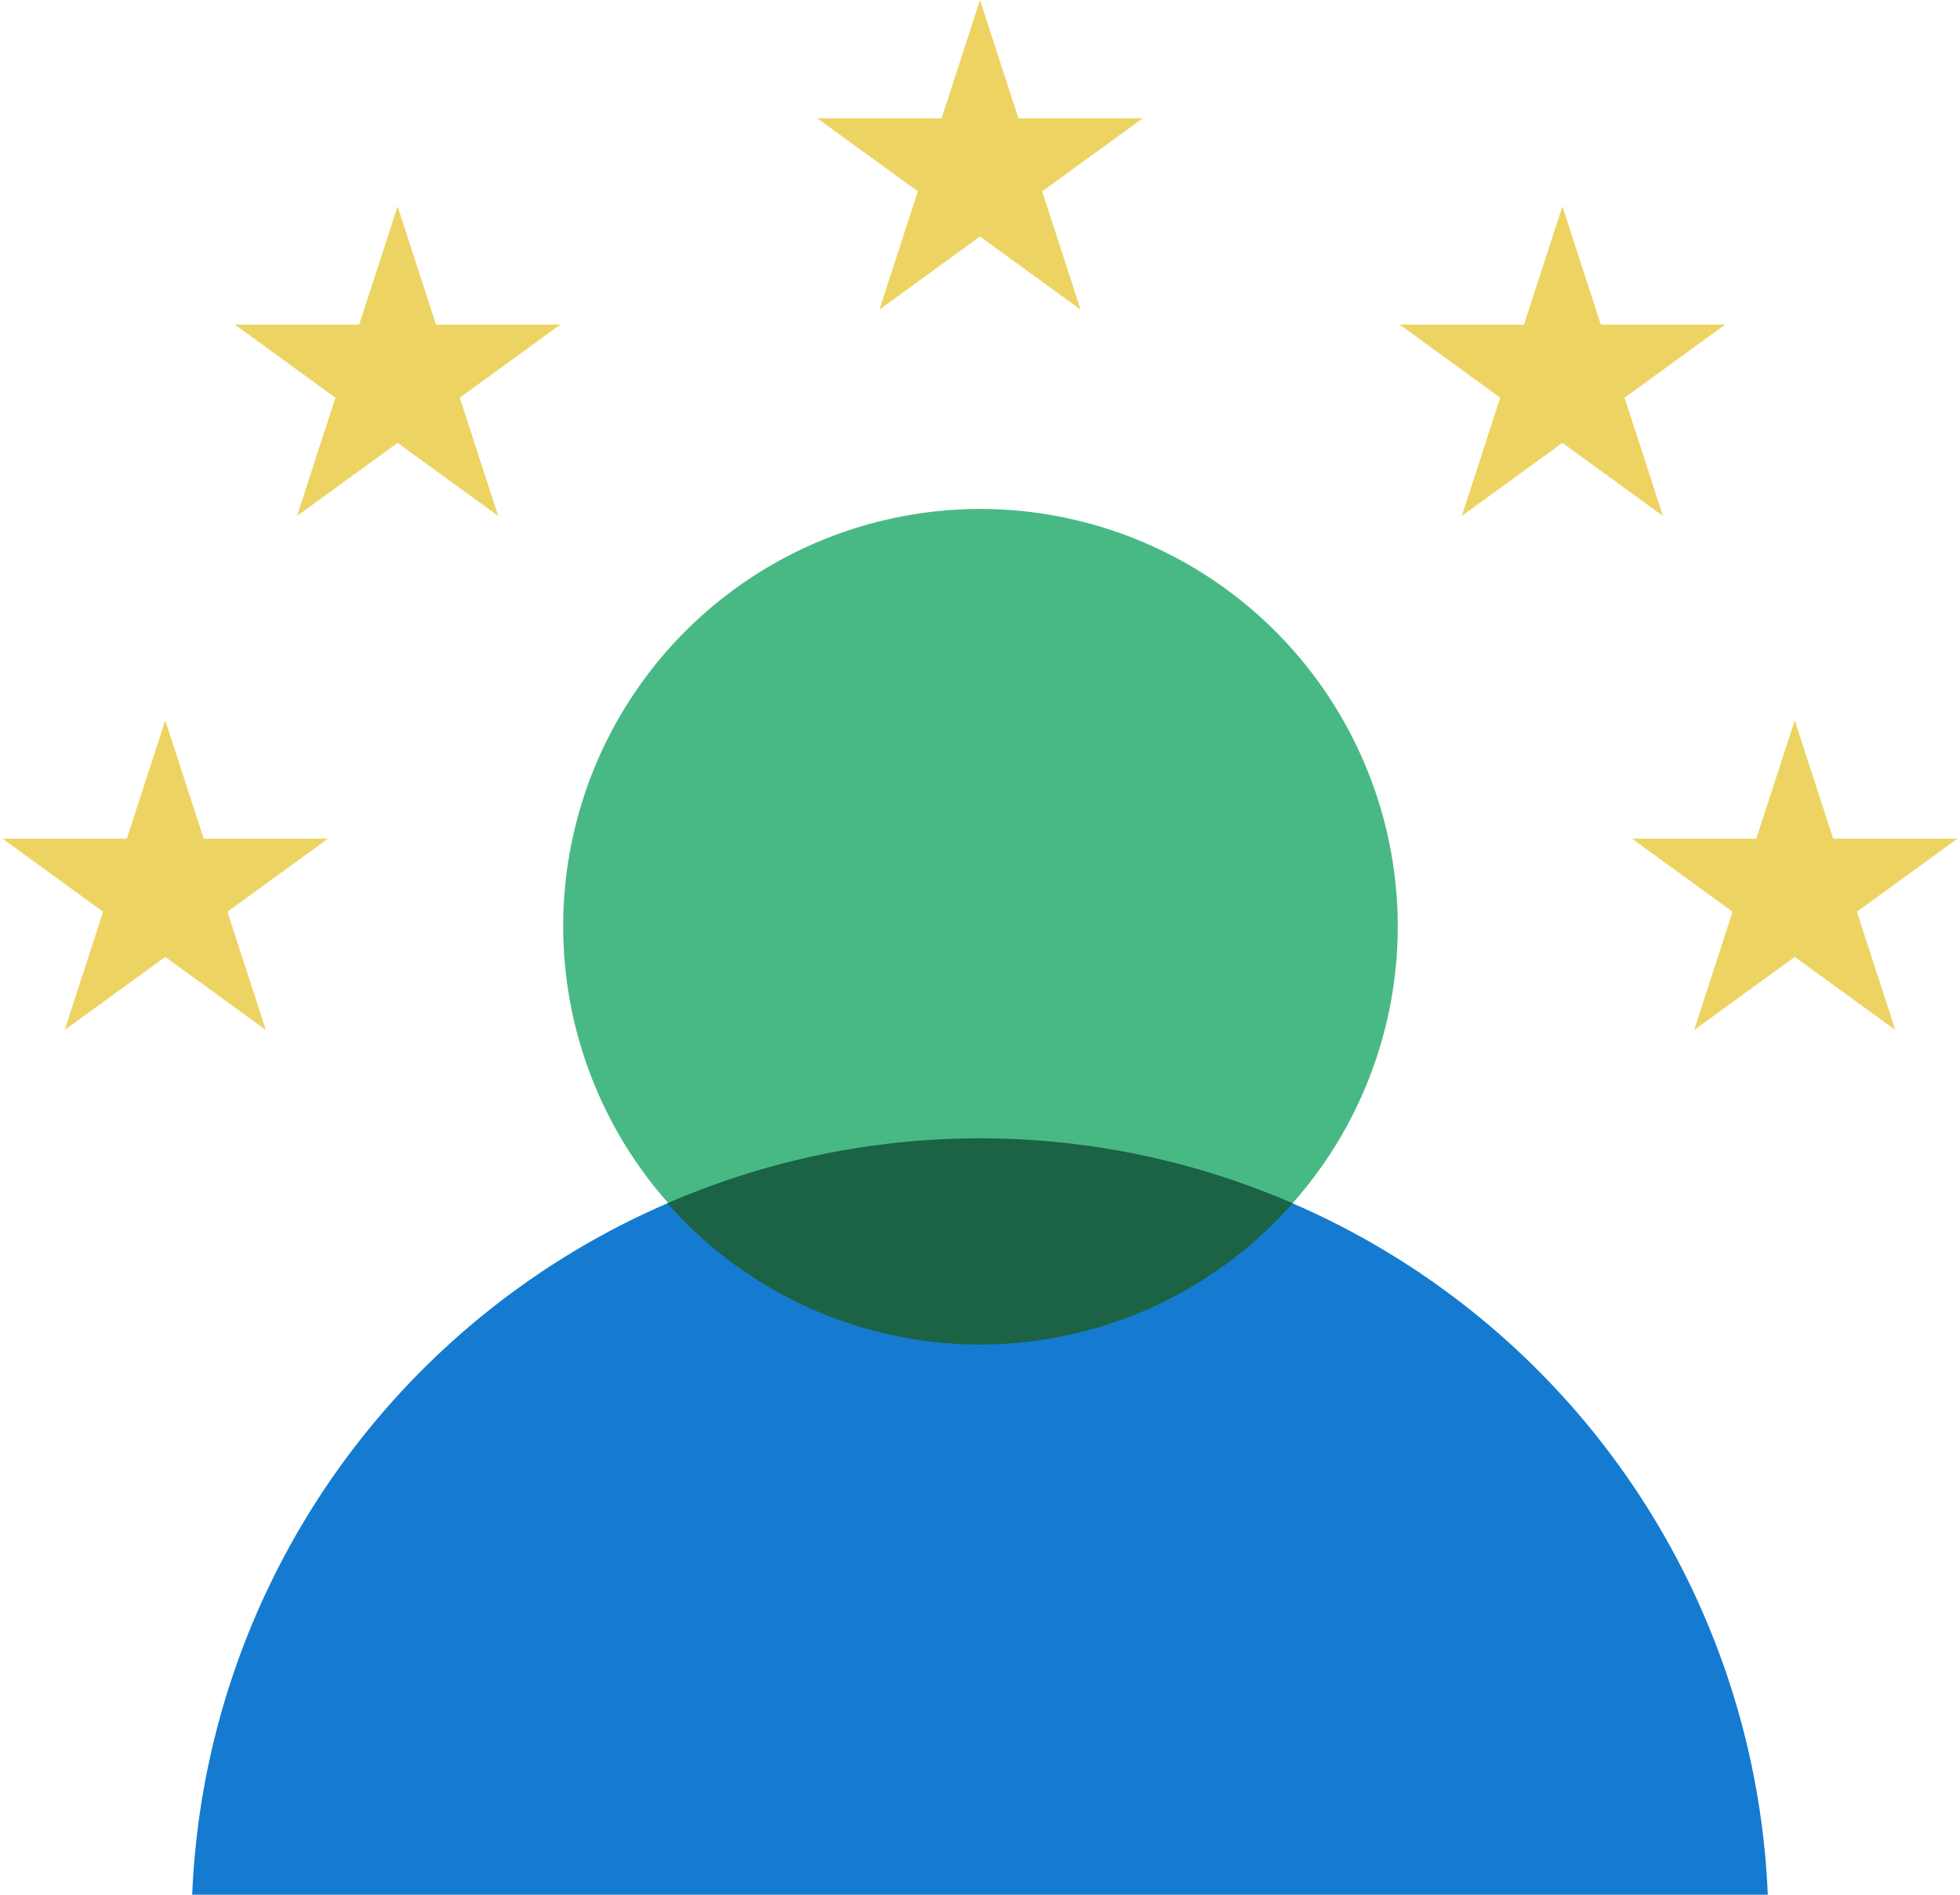 <?xml version="1.0" encoding="UTF-8"?>
<svg xmlns="http://www.w3.org/2000/svg" width="150px" height="145px" viewBox="0 0 359.201 348.112">
  <defs>
    <style>
      .a6468c27-7ced-4ee6-a4dd-946a67defa49 {
        fill: #48b985;
      }

      .b0bae310-2a57-489a-8345-43e80938f25b {
        fill: #147bd1;
      }

      .f0ed38f0-1608-4247-a28e-ff81b31ed3f2 {
        fill: #1b6344;
      }

      .b1222bb3-6231-4e01-95cd-a44e0f01f2cb {
        fill: #edd462;
      }
    </style>
  </defs>
  <title>flywire-customer-experience</title>
  <g id="ab4079a7-cb8e-43f8-becf-33cd966513b1" data-name="customer-experience">
    <g>
      <path class="a6468c27-7ced-4ee6-a4dd-946a67defa49" d="M179.6,93.508a76.669,76.669,0,1,0,76.757,76.757A76.757,76.757,0,0,0,179.6,93.508Z"></path>
      <path class="b0bae310-2a57-489a-8345-43e80938f25b" d="M237.023,221.077A144.867,144.867,0,0,0,34.856,348.112H324.345A145.047,145.047,0,0,0,237.023,221.077Z"></path>
      <path class="f0ed38f0-1608-4247-a28e-ff81b31ed3f2" d="M179.6,247.021a76.49,76.49,0,0,0,57.423-25.944,144.055,144.055,0,0,0-114.845-.001A76.489,76.489,0,0,0,179.6,247.021Z"></path>
      <g>
        <polygon class="b1222bb3-6231-4e01-95cd-a44e0f01f2cb" points="36.967 154.08 29.907 132.351 22.847 154.08 0 154.08 18.484 167.509 11.423 189.238 29.907 175.809 48.391 189.238 41.331 167.509 59.814 154.08 36.967 154.08"></polygon>
        <polygon class="b1222bb3-6231-4e01-95cd-a44e0f01f2cb" points="359.201 154.08 336.354 154.08 329.294 132.351 322.233 154.08 299.386 154.08 317.87 167.509 310.81 189.238 329.294 175.809 347.777 189.238 340.717 167.509 359.201 154.08"></polygon>
        <polygon class="b1222bb3-6231-4e01-95cd-a44e0f01f2cb" points="79.656 59.636 72.596 37.907 65.535 59.636 42.688 59.636 61.172 73.065 54.112 94.794 72.596 81.365 91.079 94.794 84.02 73.065 102.503 59.636 79.656 59.636"></polygon>
        <polygon class="b1222bb3-6231-4e01-95cd-a44e0f01f2cb" points="298.028 73.065 316.512 59.636 293.665 59.636 286.605 37.907 279.545 59.636 256.698 59.636 275.182 73.065 268.121 94.794 286.605 81.365 305.089 94.794 298.028 73.065"></polygon>
        <polygon class="b1222bb3-6231-4e01-95cd-a44e0f01f2cb" points="186.661 21.729 179.6 0 172.54 21.729 149.693 21.729 168.177 35.159 161.117 56.887 179.6 43.458 198.084 56.887 191.024 35.159 209.508 21.729 186.661 21.729"></polygon>
      </g>
    </g>
  </g>
</svg>
